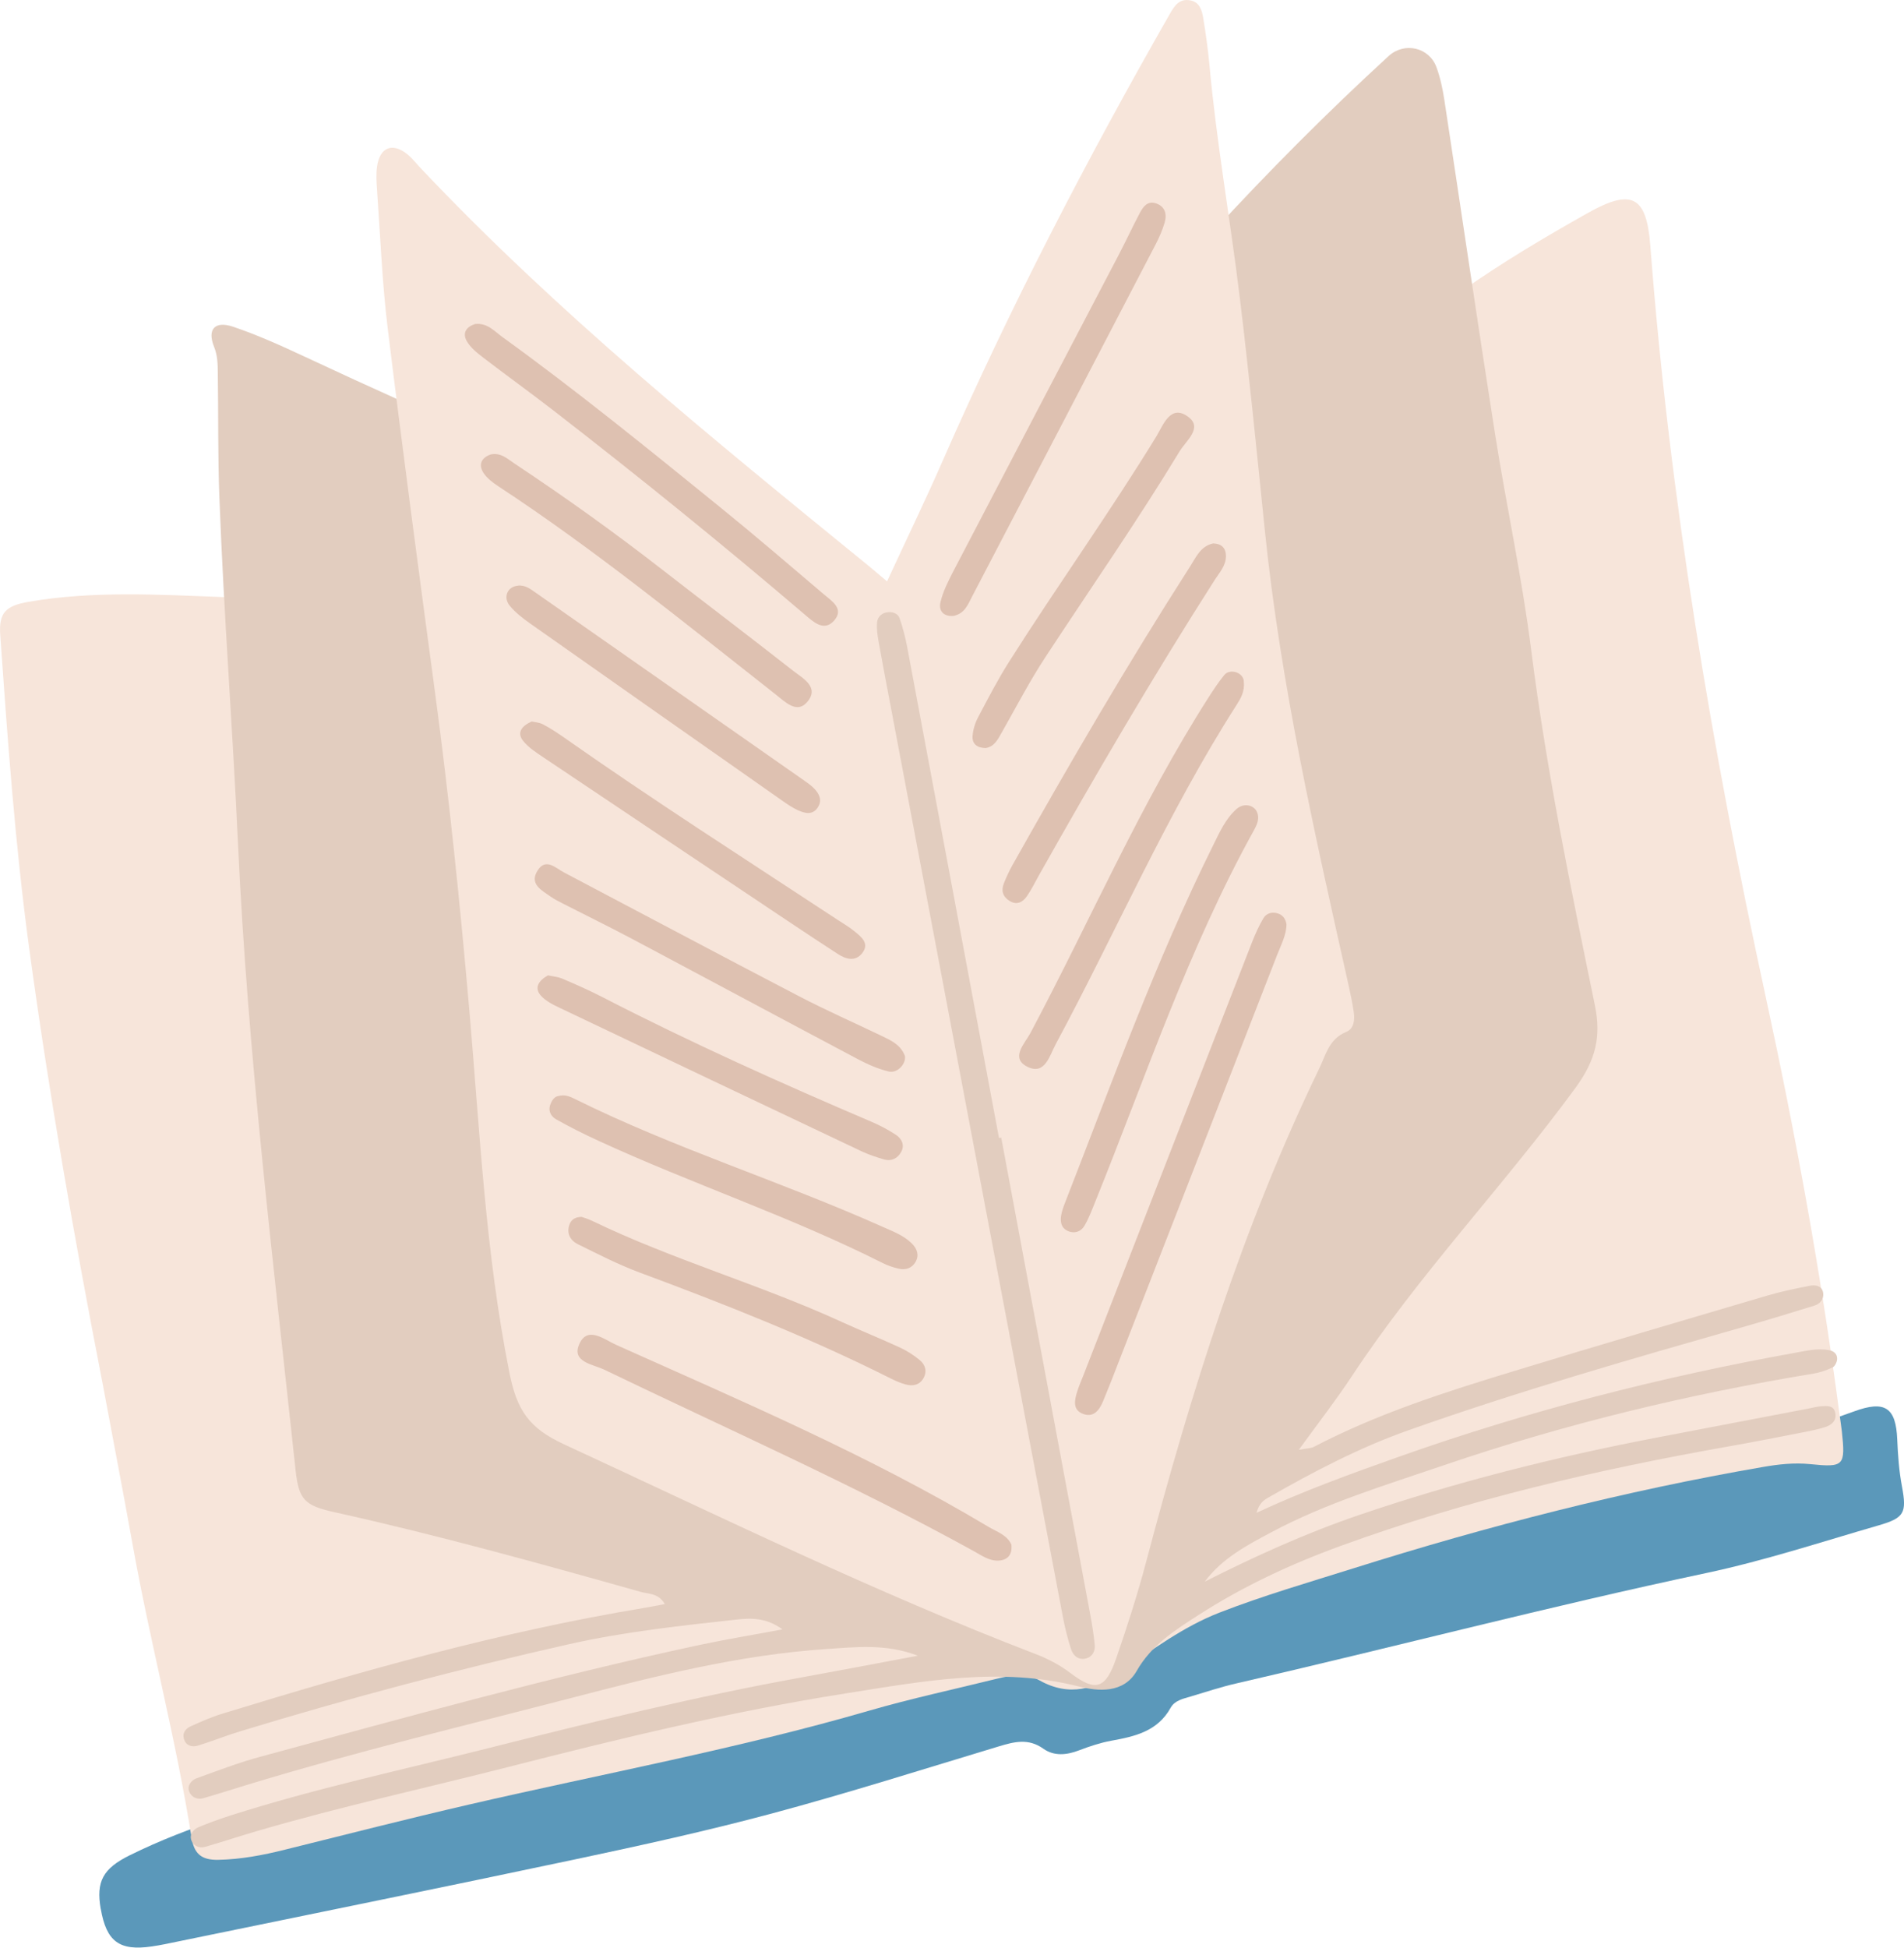 <?xml version="1.0" encoding="UTF-8"?>
<svg id="Layer_2" data-name="Layer 2" xmlns="http://www.w3.org/2000/svg" viewBox="0 0 310.26 317.28">
  <defs>
    <style>
      .cls-1 {
        fill: #b98b76;
        opacity: .41;
      }

      .cls-1, .cls-2, .cls-3, .cls-4 {
        stroke-width: 0px;
      }

      .cls-2 {
        fill: #f7e5da;
      }

      .cls-3 {
        fill: #5b98ba;
      }

      .cls-4 {
        fill: #e2cdbf;
      }
    </style>
  </defs>
  <g id="Livello_1" data-name="Livello 1">
    <g id="blog-left">
      <path class="cls-3" d="m16.41,310.96c-.77-4.43.34-6.57,4.75-8.74,9.77-4.81,20.19-7.85,30.74-10.15,37.61-8.23,75.07-17.12,112.79-24.86,21.92-4.5,43.41-10.71,64.89-16.98,10.73-3.13,21.63-5.68,32.37-8.79,13.37-3.87,27.04-6.7,40.15-11.51,5.06-1.86,6.85-.65,7.06,4.58.11,2.57.29,5.1.77,7.64.81,4.33.38,5.13-3.85,6.35-9.33,2.7-18.6,5.75-28.08,7.76-25.65,5.44-51.02,12.1-76.56,17.98-2.5.57-4.94,1.39-7.4,2.12-1.23.37-2.61.63-3.28,1.84-2.13,3.84-5.82,4.67-9.68,5.37-1.79.33-3.55.92-5.26,1.57-2.02.78-4.08.96-5.8-.27-2.46-1.75-4.77-1.13-7.29-.37-12.28,3.7-24.52,7.59-36.9,10.91-10.62,2.85-21.37,5.21-32.13,7.49-21.52,4.56-43.09,8.92-64.64,13.36-1.44.3-2.87.61-4.32.82-5.29.77-7.4-.79-8.32-6.13Z"/>
      <path class="cls-2" d="m16.62,224.87c-4.56-23.4-8.67-46.88-11.88-70.5C2.45,137.47,1.24,120.47.04,103.48c-.26-3.62.84-4.79,4.6-5.44,10.56-1.82,21.19-1.17,31.8-.77,8.05.3,16.05,1.24,24.03,2.4,21.46,3.13,43.02,3.82,64.65,1.82,8.71-.8,16.78-3.72,24.63-7.38,19.75-9.21,39.55-18.32,58.75-28.64,1.86-1,3.41-1.8,5.57-.6,2.06,1.15,3.9.06,5.38-1.51,11.32-11.99,25.05-20.67,39.28-28.66,7.13-4.01,9.57-2.82,10.19,5.3,3.15,41.22,10.01,81.88,18.77,122.22,4.87,22.42,9,44.93,11.99,67.66.14,1.09.33,2.18.45,3.27.61,5.66.35,5.92-5.17,5.36-2.58-.26-5.11.02-7.66.46-22.62,3.9-44.79,9.6-66.68,16.49-7.34,2.31-14.73,4.45-21.91,7.24-5.88,2.29-10.89,6.03-16.01,9.54-4.26,2.92-8.46,4.21-13.29,1.51-2.22-1.24-4.62-.86-6.97-.28-6.94,1.72-13.94,3.21-20.8,5.2-21.51,6.24-43.53,10.29-65.31,15.32-10,2.31-19.95,4.86-29.91,7.33-3.56.89-7.11,1.57-10.83,1.65-2.86.06-3.97-1.06-4.38-3.64-2.51-15.95-6.7-31.56-9.55-47.44-1.62-9.02-3.36-18.03-5.04-27.04Z"/>
      <path class="cls-4" d="m149.57,269.72c-5.26-2.01-10.14-1.4-15.01-1.08-14.17.95-27.87,4.43-41.53,7.98-17.56,4.56-35.21,8.8-52.58,14.08-2.45.74-4.89,1.54-7.35,2.24-1,.28-1.94-.21-2.27-1.09-.37-.98.35-1.85,1.22-2.17,3.44-1.24,6.87-2.56,10.4-3.51,23.7-6.43,47.37-13.02,71.39-18.17,4.29-.92,8.63-1.63,13.66-2.57-2.68-1.97-5.21-1.85-7.57-1.59-9.11,1.01-18.24,1.98-27.19,4-18.07,4.07-35.96,8.81-53.68,14.22-2.27.69-4.49,1.59-6.76,2.29-.9.28-1.89.12-2.28-.93-.38-1.03.17-1.81,1.07-2.21,1.67-.75,3.35-1.5,5.09-2.03,22.61-6.95,45.36-13.37,68.75-17.24,1.06-.18,2.12-.39,3.4-.63-1.02-1.8-2.64-1.63-3.93-1.99-16.57-4.67-33.16-9.27-49.98-13-4.83-1.07-5.75-2.05-6.27-6.95-3.63-33.87-7.78-67.68-9.36-101.77-.87-18.84-2.33-37.66-3.04-56.52-.26-6.77-.16-13.55-.26-20.33-.02-1.43-.02-2.79-.61-4.26-1.15-2.87.14-4.27,3.12-3.26,3.98,1.35,7.84,3.09,11.65,4.87,21.42,10.02,43.1,19.43,65.25,27.76,10.47,3.94,21.35,6.62,31.78,10.62,2.4.92,2.93-.7,3.86-1.86,6.88-8.58,13.69-17.22,20.55-25.82,16.95-21.23,35.16-41.31,55.2-59.68,2.54-2.32,6.58-1.44,7.78,1.82.63,1.71,1.01,3.53,1.29,5.34,2.76,18.11,5.4,36.25,8.25,54.35,1.85,11.77,4.41,23.44,5.9,35.25,2.47,19.49,6.43,38.68,10.38,57.89,1.04,5.06.18,8.87-3.18,13.47-11.71,15.98-25.48,30.34-36.4,46.91-2.58,3.91-5.47,7.62-8.67,12.03,1.43-.27,2-.24,2.45-.48,10.45-5.46,21.63-9.01,32.85-12.42,13.67-4.17,27.38-8.2,41.09-12.24,2.28-.67,4.62-1.15,6.96-1.6.9-.17,1.94.05,2.1,1.19.14,1-.5,1.77-1.44,2.06-3.67,1.14-7.36,2.26-11.05,3.32-18.5,5.29-37,10.57-55.14,17-7.97,2.82-15.43,6.74-22.75,10.92-.83.47-1.53.99-1.96,2.51,7.71-3.6,15.39-6.36,23.08-9.09,21.13-7.49,42.76-13.04,64.81-17,1.79-.32,3.6-.76,5.45-.4.82.16,1.33.7,1.27,1.49-.04.47-.36,1.14-.75,1.32-.97.46-2.03.83-3.09,1-20.48,3.37-40.6,8.23-60.24,14.93-9.52,3.25-19.21,6.16-28.14,10.93-3.97,2.12-8,4.23-10.82,8.03,8.16-4.12,16.44-7.88,25.08-10.83,15.82-5.4,31.98-9.45,48.38-12.6,8.28-1.59,16.57-3.17,24.85-4.75.72-.14,1.44-.34,2.16-.39.9-.06,1.97-.16,2.25.99.3,1.28-.5,2.05-1.64,2.41-1.05.33-2.13.56-3.2.77-4.14.81-8.28,1.63-12.43,2.36-21.51,3.8-42.74,8.73-63.3,16.22-8.11,2.95-15.9,6.58-23.17,11.26-3.84,2.47-7.67,4.89-10.07,9.1-2.12,3.72-6.31,3.33-9.4,2.55-12.9-3.28-25.51-.85-38.15,1.14-18.49,2.92-36.66,7.32-54.79,11.95-13.67,3.49-27.48,6.49-41.03,10.46-2.81.82-5.59,1.75-8.41,2.56-.98.28-1.94-.14-2.27-1.06-.35-.98.34-1.8,1.22-2.16,1.69-.7,3.41-1.32,5.15-1.88,13.81-4.41,27.99-7.43,42.03-10.97,16.89-4.26,33.8-8.41,50.96-11.51,6.12-1.11,12.23-2.28,19.06-3.56Z"/>
      <path class="cls-2" d="m144.55,94.7c3.32-7.17,6.27-13.26,8.98-19.45,10.97-25.04,23.54-49.26,37.1-72.99.79-1.38,1.57-2.53,3.33-2.2,1.54.28,1.9,1.65,2.11,2.89.42,2.53.77,5.07,1.01,7.63,1.15,12.6,3.38,25.06,4.91,37.6,1.55,12.73,2.81,25.49,4.12,38.25,2.57,25.04,8.15,49.52,13.63,74.01.32,1.43.62,2.87.84,4.31.2,1.33.11,2.82-1.23,3.36-2.78,1.13-3.3,3.73-4.39,5.98-12.44,25.68-20.89,52.75-28.17,80.25-1.4,5.31-3.09,10.55-4.88,15.74-1.74,5.07-3.35,5.59-7.46,2.48-1.79-1.36-3.7-2.35-5.75-3.13-26.2-10.07-51.38-22.4-76.82-34.16-5.68-2.63-7.65-5.54-8.86-11.61-3.91-19.51-4.82-39.26-6.53-58.95-1.51-17.34-3.28-34.64-5.6-51.89-2.66-19.79-5.3-39.58-7.72-59.4-.91-7.44-1.19-14.97-1.73-22.45-.09-1.28-.18-2.59,0-3.84.45-3.17,2.53-3.97,4.98-1.97.7.57,1.27,1.32,1.9,1.99,22.45,23.8,47.81,44.33,73.1,64.93.84.68,1.65,1.39,3.14,2.64Z"/>
      <path class="cls-4" d="m163.15,185.31c4.84,25.92,9.69,51.84,14.52,77.77.3,1.62.56,3.25.72,4.88.09.97-.36,1.89-1.31,2.18-1.25.38-2.19-.36-2.55-1.48-.56-1.73-1-3.51-1.34-5.3-9.34-49.3-18.66-98.6-27.98-147.91-.68-3.6-1.38-7.19-2.02-10.8-.19-1.07-.37-2.19-.27-3.26.09-.96.83-1.6,1.87-1.67.78-.05,1.56.29,1.8.99.53,1.55.95,3.15,1.25,4.76,5,26.64,9.97,53.28,14.95,79.92.13-.02.25-.05.38-.07Z"/>
      <path class="cls-1" d="m209.63,150.59c0,1.7-.89,3.34-1.54,5.02-9.01,23.18-18.04,46.34-27.07,69.51-.4,1.02-.81,2.04-1.23,3.05-.6,1.45-1.49,2.79-3.24,2.18-1.83-.64-1.46-2.28-1-3.72.27-.87.65-1.71.98-2.56,9.15-23.51,18.3-47.03,27.47-70.53.53-1.35,1.13-2.7,1.87-3.95.5-.85,1.45-1.1,2.41-.77.72.25,1.2.79,1.36,1.77Z"/>
      <path class="cls-1" d="m164.81,251.63c.18,1.68-.67,2.54-2.15,2.6-1.51.05-2.76-.88-4.04-1.58-19.58-10.79-40.02-19.82-60.14-29.52-1.84-.88-5.26-1.23-4.15-4.01,1.3-3.28,4.13-.91,6.05-.05,20.55,9.21,41.28,18.05,60.67,29.64,1.39.83,3.05,1.32,3.77,2.93Z"/>
      <path class="cls-1" d="m77.42,52.78c2-.21,3.12,1.16,4.43,2.11,12.18,8.8,23.83,18.28,35.5,27.74,5.69,4.61,11.25,9.39,16.83,14.13,1.34,1.14,3.49,2.43,1.69,4.39-1.65,1.8-3.38.11-4.75-1.05-13.38-11.42-27.04-22.47-40.95-33.24-3.76-2.91-7.63-5.69-11.41-8.59-1-.77-2.07-1.61-2.68-2.67-.82-1.4-.03-2.4,1.35-2.82Z"/>
      <path class="cls-1" d="m155.42,100.32c-1.58.18-2.52-.75-2.17-2.22.41-1.75,1.26-3.42,2.09-5.03,8.97-17.2,17.98-34.39,26.97-51.58,1.19-2.27,2.26-4.6,3.46-6.86.52-.97,1.25-1.95,2.58-1.51,1.5.5,1.83,1.75,1.44,3.11-.35,1.22-.87,2.41-1.45,3.53-9.97,19.16-19.96,38.31-29.96,57.46-.67,1.29-1.19,2.73-2.96,3.1Z"/>
      <path class="cls-1" d="m204.96,132.66c.21.96-.19,1.79-.63,2.59-10.67,19.27-17.62,40.13-25.83,60.45-.55,1.35-1.05,2.74-1.79,3.98-.61,1.02-1.73,1.35-2.85.78-.92-.47-1.1-1.42-.96-2.37.11-.71.36-1.41.62-2.09,7.64-19.58,14.78-39.36,24.13-58.23,1.05-2.12,2.02-4.34,3.82-5.96,1.29-1.16,3.15-.64,3.48.84Z"/>
      <path class="cls-1" d="m202.67,111.04c.19,1.6-.49,2.73-1.17,3.8-11.3,17.65-19.59,36.89-29.48,55.28-.97,1.8-1.72,4.97-4.45,3.73-3.08-1.4-.61-3.81.3-5.5,9.73-18.27,17.93-37.35,29.13-54.84.78-1.22,1.59-2.44,2.51-3.56.48-.59,1.34-.66,2.04-.39.71.28,1.13.89,1.13,1.48Z"/>
      <path class="cls-1" d="m147.43,171.91c.33,1.25-1.12,2.99-2.61,2.64-1.75-.42-3.47-1.18-5.07-2.03-12.14-6.43-24.25-12.94-36.38-19.38-3.88-2.06-7.83-4-11.75-6-.65-.33-1.31-.67-1.91-1.09-1.48-1.04-3.52-2.07-2.09-4.27,1.33-2.06,2.9-.39,4.26.33,12.81,6.74,25.58,13.55,38.42,20.23,4.38,2.28,8.92,4.27,13.38,6.42,1.48.71,3.02,1.39,3.74,3.16Z"/>
      <path class="cls-1" d="m90.9,178.57c1.15-.35,2.01.08,2.81.47,16.25,8.06,33.61,13.43,50.13,20.82,1.66.74,3.41,1.38,4.74,2.7.82.82,1.25,1.86.63,2.97-.6,1.09-1.66,1.41-2.82,1.13-.88-.21-1.77-.51-2.58-.92-15.05-7.58-31.07-12.89-46.35-19.93-2.32-1.07-4.62-2.22-6.84-3.47-.76-.43-1.33-1.27-.97-2.33.25-.72.65-1.3,1.25-1.46Z"/>
      <path class="cls-1" d="m197.72,88.53c1.32.04,2.04.73,2.05,2.05,0,1.58-1.06,2.69-1.84,3.91-10.07,15.76-19.51,31.9-28.69,48.2-.63,1.12-1.19,2.29-1.92,3.33-.68.96-1.64,1.48-2.83.73-1.1-.69-1.37-1.68-.91-2.84.41-1.02.86-2.02,1.4-2.98,9.25-16.46,18.77-32.77,28.96-48.67.97-1.51,1.71-3.32,3.78-3.74Z"/>
      <path class="cls-1" d="m86.62,117.53c.47.11,1.23.14,1.84.46,1.13.59,2.21,1.29,3.26,2.02,14.68,10.32,29.79,19.98,44.78,29.84.92.6,1.88,1.16,2.72,1.85,1.13.92,2.53,1.98,1.26,3.59-1.11,1.4-2.63.98-3.95.12-2.76-1.79-5.51-3.61-8.25-5.44-13.24-8.85-26.48-17.69-39.7-26.57-1.2-.81-2.49-1.63-3.36-2.74-1-1.28-.27-2.37,1.4-3.12Z"/>
      <path class="cls-1" d="m89.29,158.89c.68.15,1.61.22,2.42.57,2.19.93,4.37,1.9,6.49,2.99,14.34,7.39,29.05,13.99,43.88,20.32,1.34.57,2.64,1.27,3.86,2.06,1,.64,1.53,1.7.9,2.84-.56,1.02-1.58,1.56-2.8,1.2-1.22-.36-2.45-.76-3.6-1.3-16.39-7.76-32.78-15.54-49.15-23.35-1.14-.54-2.38-1.14-3.18-2.06-1.06-1.22-.4-2.37,1.16-3.26Z"/>
      <path class="cls-1" d="m79.88,74.05c1.71-.4,2.8.69,4,1.49,8.23,5.46,16.25,11.2,24.05,17.27,7.07,5.5,14.22,10.89,21.27,16.43,1.59,1.25,4.4,2.68,2.34,5.11-1.7,2.01-3.64-.05-5.19-1.26-14.81-11.62-29.4-23.54-45.17-33.89-.9-.59-1.83-1.3-2.4-2.17-.84-1.31-.37-2.43,1.11-2.97Z"/>
      <path class="cls-1" d="m94.76,198.23c.36.13,1.06.33,1.71.64,13.19,6.37,27.35,10.37,40.66,16.46,3.16,1.45,6.39,2.74,9.54,4.2,1.15.53,2.25,1.24,3.22,2.05.9.75,1.22,1.84.58,2.95-.64,1.11-1.73,1.31-2.86,1.01-.87-.23-1.72-.61-2.54-1.02-13.26-6.66-27.03-12.09-40.92-17.25-3.41-1.27-6.68-2.96-9.96-4.57-1.24-.61-1.91-1.76-1.4-3.2.24-.68.76-1.24,1.97-1.27Z"/>
      <path class="cls-1" d="m160.65,121.86c-1.35,0-2.26-.63-2.17-1.93.07-1.05.41-2.16.91-3.1,1.62-3.07,3.22-6.16,5.08-9.09,7.83-12.34,16.36-24.23,23.99-36.7,1.08-1.77,2.27-5.29,5.17-3.13,2.4,1.79-.34,3.86-1.39,5.58-6.92,11.41-14.54,22.36-21.86,33.51-2.6,3.96-4.8,8.19-7.14,12.32-.64,1.13-1.18,2.28-2.58,2.53Z"/>
      <path class="cls-1" d="m84.34,95.41c1.21-.16,2.07.52,2.98,1.16,14.54,10.17,29.08,20.34,43.62,30.51.6.42,1.21.84,1.72,1.36.8.83,1.33,1.84.68,2.96-.84,1.45-2.15,1.13-3.36.57-.82-.38-1.59-.89-2.34-1.42-13.78-9.66-27.56-19.33-41.31-29.02-1.18-.83-2.37-1.76-3.28-2.87-1.12-1.38-.33-3.11,1.31-3.24Z"/>
    </g>
  </g>
</svg>